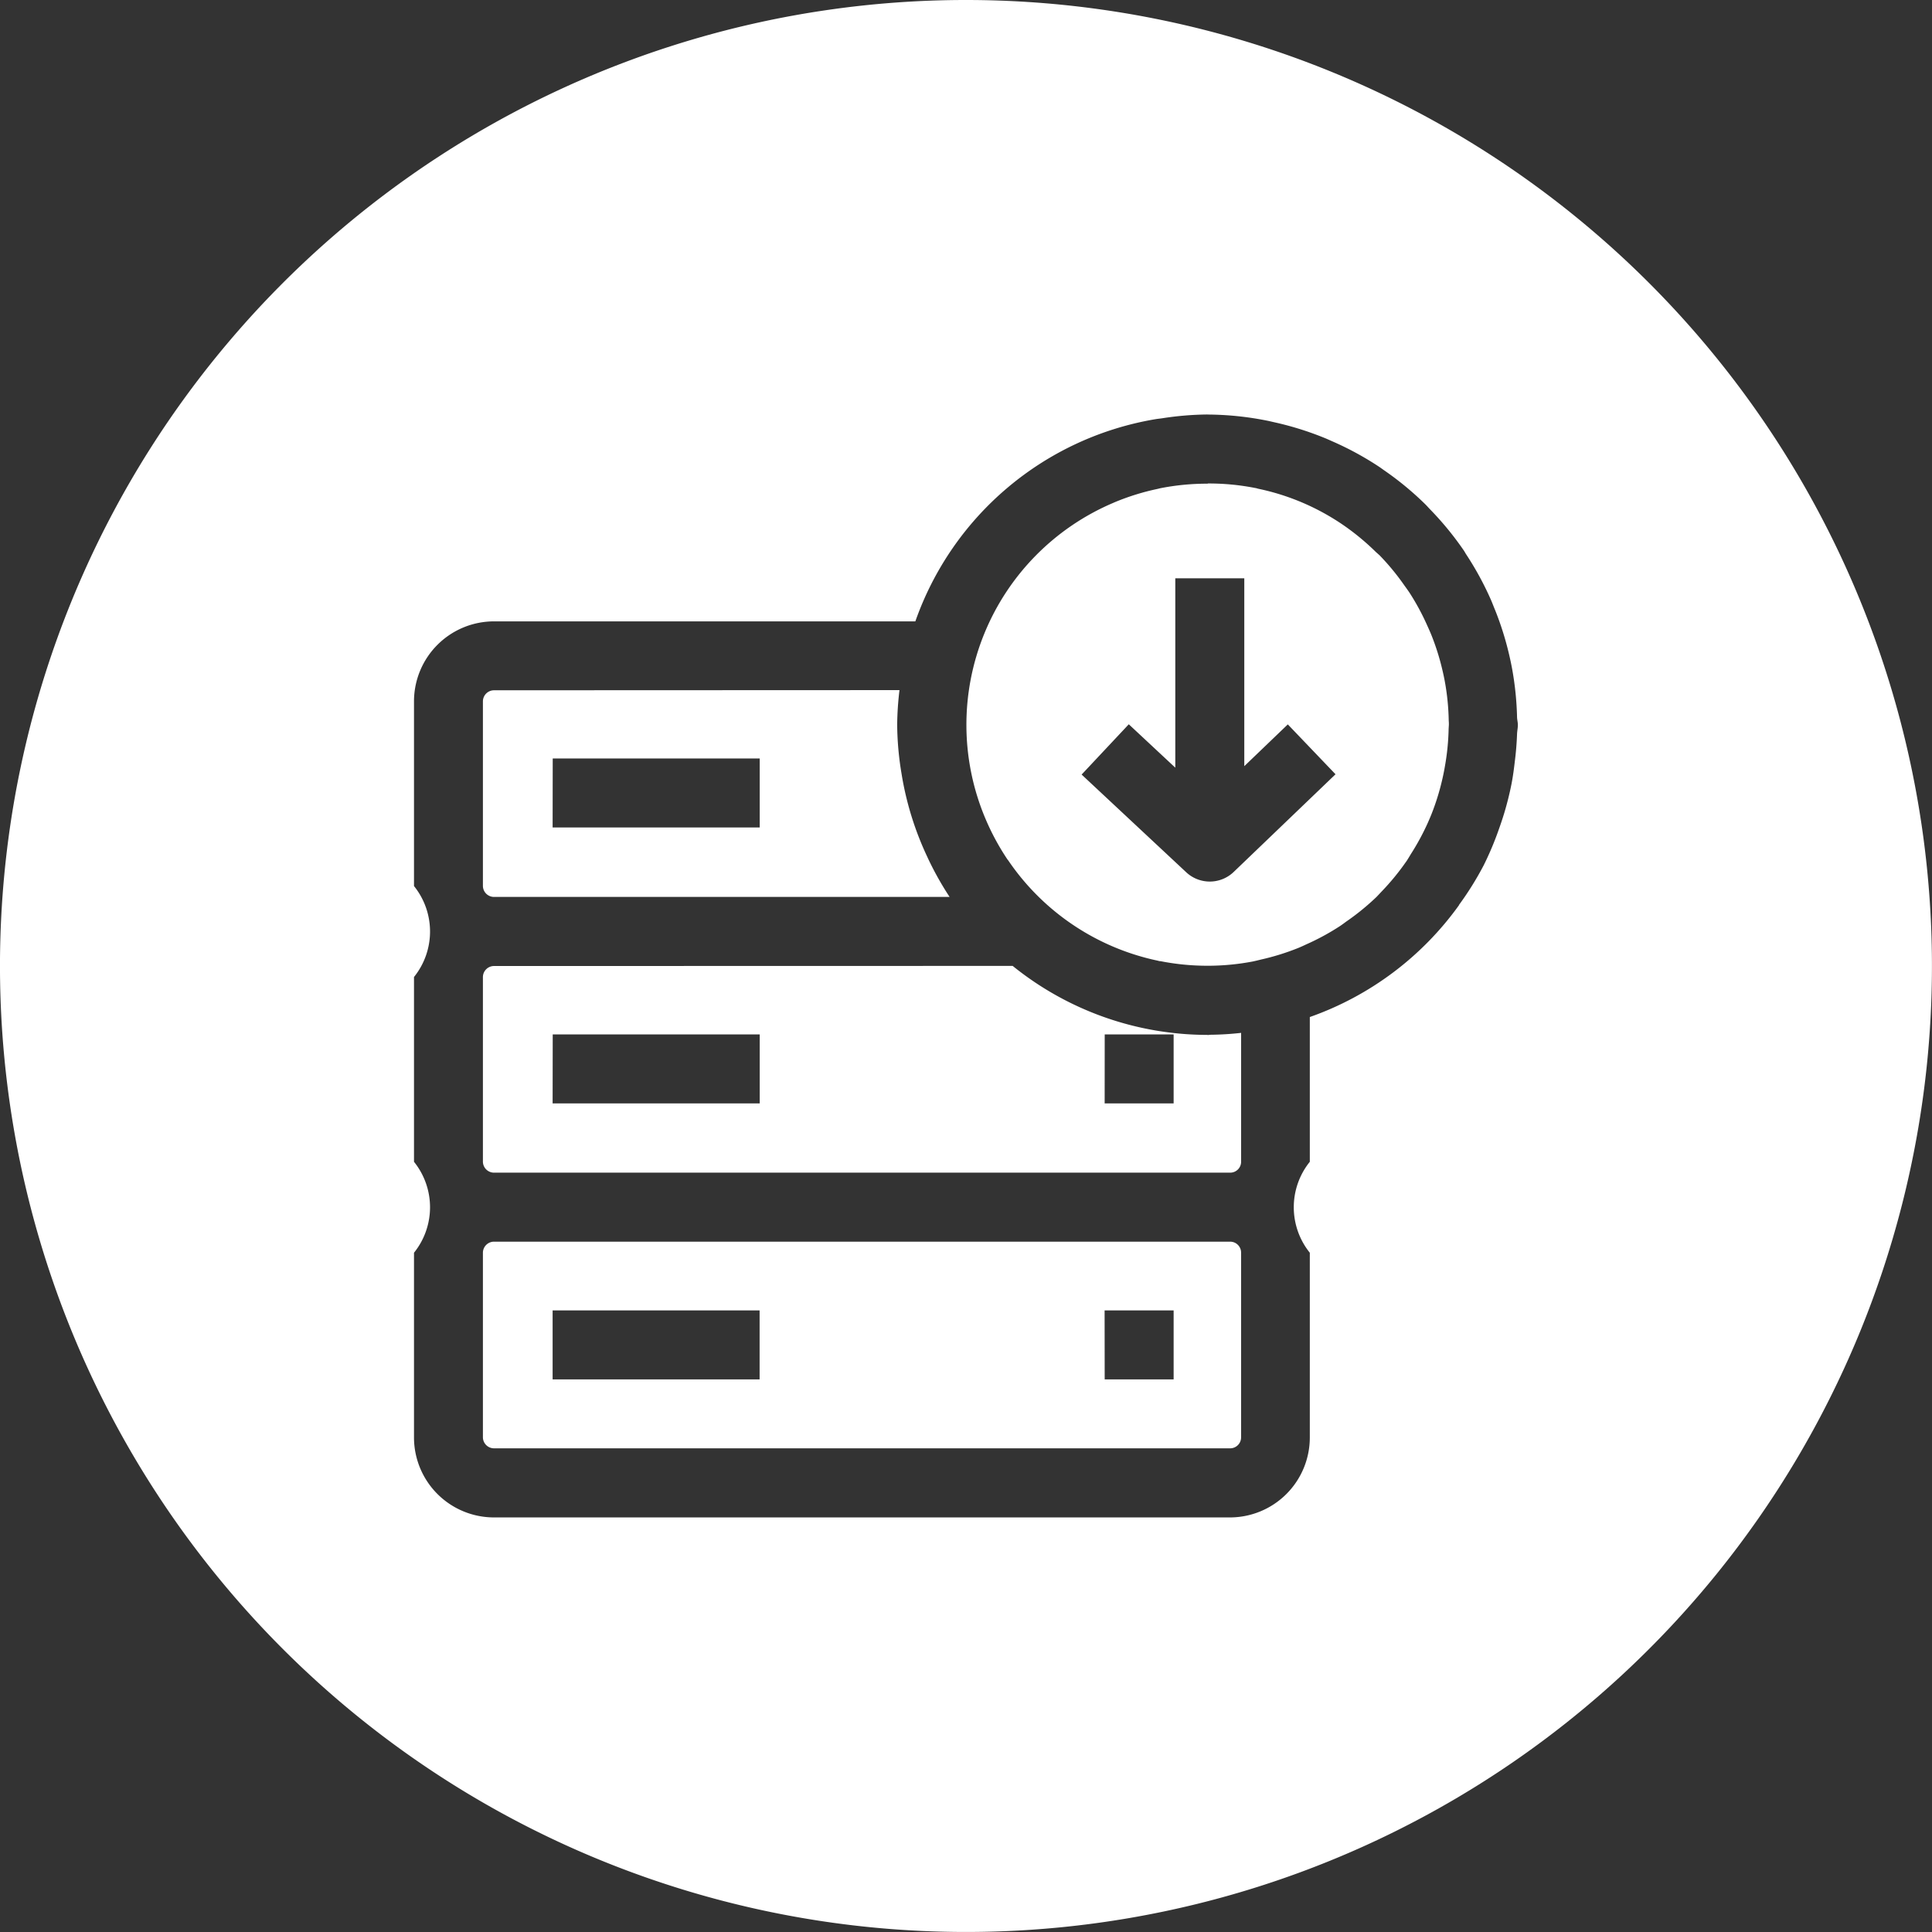 <svg xmlns="http://www.w3.org/2000/svg" width="70.621" height="70.621" viewBox="0 0 70.621 70.621">
  <rect x="0" y="0" width="70.621" height="70.621" fill="#333333" stroke="none"/>
  <path id="Path_7484" data-name="Path 7484" d="M56.31,568a35.31,35.31,0,1,0,17.655,4.731A35.309,35.309,0,0,0,56.31,568Zm8.823,15.153a11.328,11.328,0,0,1,2.152.217c.111.021.219.049.33.073a11.382,11.382,0,0,1,1.818.572c.095.039.187.082.281.123a11.294,11.294,0,0,1,1.7.926c.057.038.112.079.167.118a11.265,11.265,0,0,1,1.513,1.246c.058.057.111.118.167.177a11.363,11.363,0,0,1,1.246,1.517c.031.044.054.093.084.138a11.325,11.325,0,0,1,.907,1.665c.054.123.1.249.153.375a11.269,11.269,0,0,1,.512,1.626c.044.188.084.375.118.566a11.352,11.352,0,0,1,.172,1.709c0,.1.03.195.03.3s-.026.221-.03.335c-.012.327-.038.65-.079.975-.033.284-.069.565-.123.842a11.364,11.364,0,0,1-.276,1.1c-.055.179-.114.356-.177.532a11.316,11.316,0,0,1-.552,1.32l-.015.03a11.309,11.309,0,0,1-.9,1.443v.01a11.348,11.348,0,0,1-5.453,4.088v5.291a2.651,2.651,0,0,0,0,3.325v6.754a2.922,2.922,0,0,1-2.921,2.921H39.059a2.925,2.925,0,0,1-2.926-2.921v-6.754a2.651,2.651,0,0,0,0-3.325v-6.754a2.65,2.65,0,0,0,0-3.325v-6.754a2.926,2.926,0,0,1,2.926-2.921h15.4a11.285,11.285,0,0,1,8.768-7.389c.085-.015.171-.022.256-.035a11.432,11.432,0,0,1,1.651-.138Zm.01,2.527a8.876,8.876,0,0,0-1.734.167l-.1.025a8.749,8.749,0,0,0-1.577.492l-.044.02a8.813,8.813,0,0,0-4.675,11.522l.015.035a8.868,8.868,0,0,0,.8,1.478c0,.006.011.009.015.015a8.8,8.8,0,0,0,5.463,3.679l.079.02.03,0a8.874,8.874,0,0,0,1.651.168l.074,0,.084,0a8.8,8.8,0,0,0,1.577-.157q.145-.032.291-.069a8.774,8.774,0,0,0,1.364-.424c.1-.041.191-.083.286-.128a8.776,8.776,0,0,0,1.251-.68q.107-.074.212-.153a8.884,8.884,0,0,0,1.113-.906c.067-.07.133-.141.2-.212a8.87,8.87,0,0,0,.862-1.049l.039-.054c.051-.08.1-.16.148-.242a8.8,8.8,0,0,0,.636-1.177c.043-.1.084-.193.123-.291a8.719,8.719,0,0,0,.384-1.227c.042-.176.078-.354.108-.532a8.705,8.705,0,0,0,.133-1.305c0-.069.008-.138.01-.207,0-.046,0-.092-.005-.138a8.844,8.844,0,0,0-.147-1.463c-.026-.138-.056-.277-.089-.414a8.872,8.872,0,0,0-.4-1.266c-.048-.117-.1-.234-.153-.35a8.824,8.824,0,0,0-.65-1.2c-.058-.085-.117-.168-.178-.251a8.791,8.791,0,0,0-.911-1.108l-.138-.123a8.9,8.9,0,0,0-1.2-.99l-.044-.03a8.612,8.612,0,0,0-3.054-1.29l-.089-.025h-.01a8.773,8.773,0,0,0-1.739-.167Zm-1.182,3.459h2.522v6.867l1.591-1.527,1.744,1.823-3.724,3.572a1.262,1.262,0,0,1-1.734.01l-3.823-3.571,1.724-1.838,1.7,1.586Zm-24.9,4.093a.407.407,0,0,0-.409.4v6.754a.407.407,0,0,0,.409.4h16.65a11.363,11.363,0,0,1-.778-1.384c-.012-.024-.023-.049-.034-.074a11.349,11.349,0,0,1-.941-3.024c-.012-.073-.024-.144-.035-.217a11.231,11.231,0,0,1-.128-1.6,11.354,11.354,0,0,1,.084-1.261Zm2.143,2.493h7.566v2.522H41.2Zm-2.143,7.586a.407.407,0,0,0-.409.4v6.754a.407.407,0,0,0,.409.4l26.906,0a.4.4,0,0,0,.4-.4v-4.71c-.372.042-.748.065-1.123.069-.035,0-.068.01-.1.01l-.005-.005h0a11.346,11.346,0,0,1-7.123-2.522Zm2.143,2.5h7.566v2.522H41.2Zm20.177,0H63.9v2.522H61.379Zm-22.32,7.576a.407.407,0,0,0-.409.4v6.754a.407.407,0,0,0,.409.4H65.966a.4.4,0,0,0,.4-.4v-6.754a.4.4,0,0,0-.4-.4ZM41.2,615.9h7.566v2.522H41.2Zm20.177,0H63.9v2.522H61.38Z" transform="translate(-21 -568)" fill="#fff" fill-rule="evenodd"/>
</svg>
